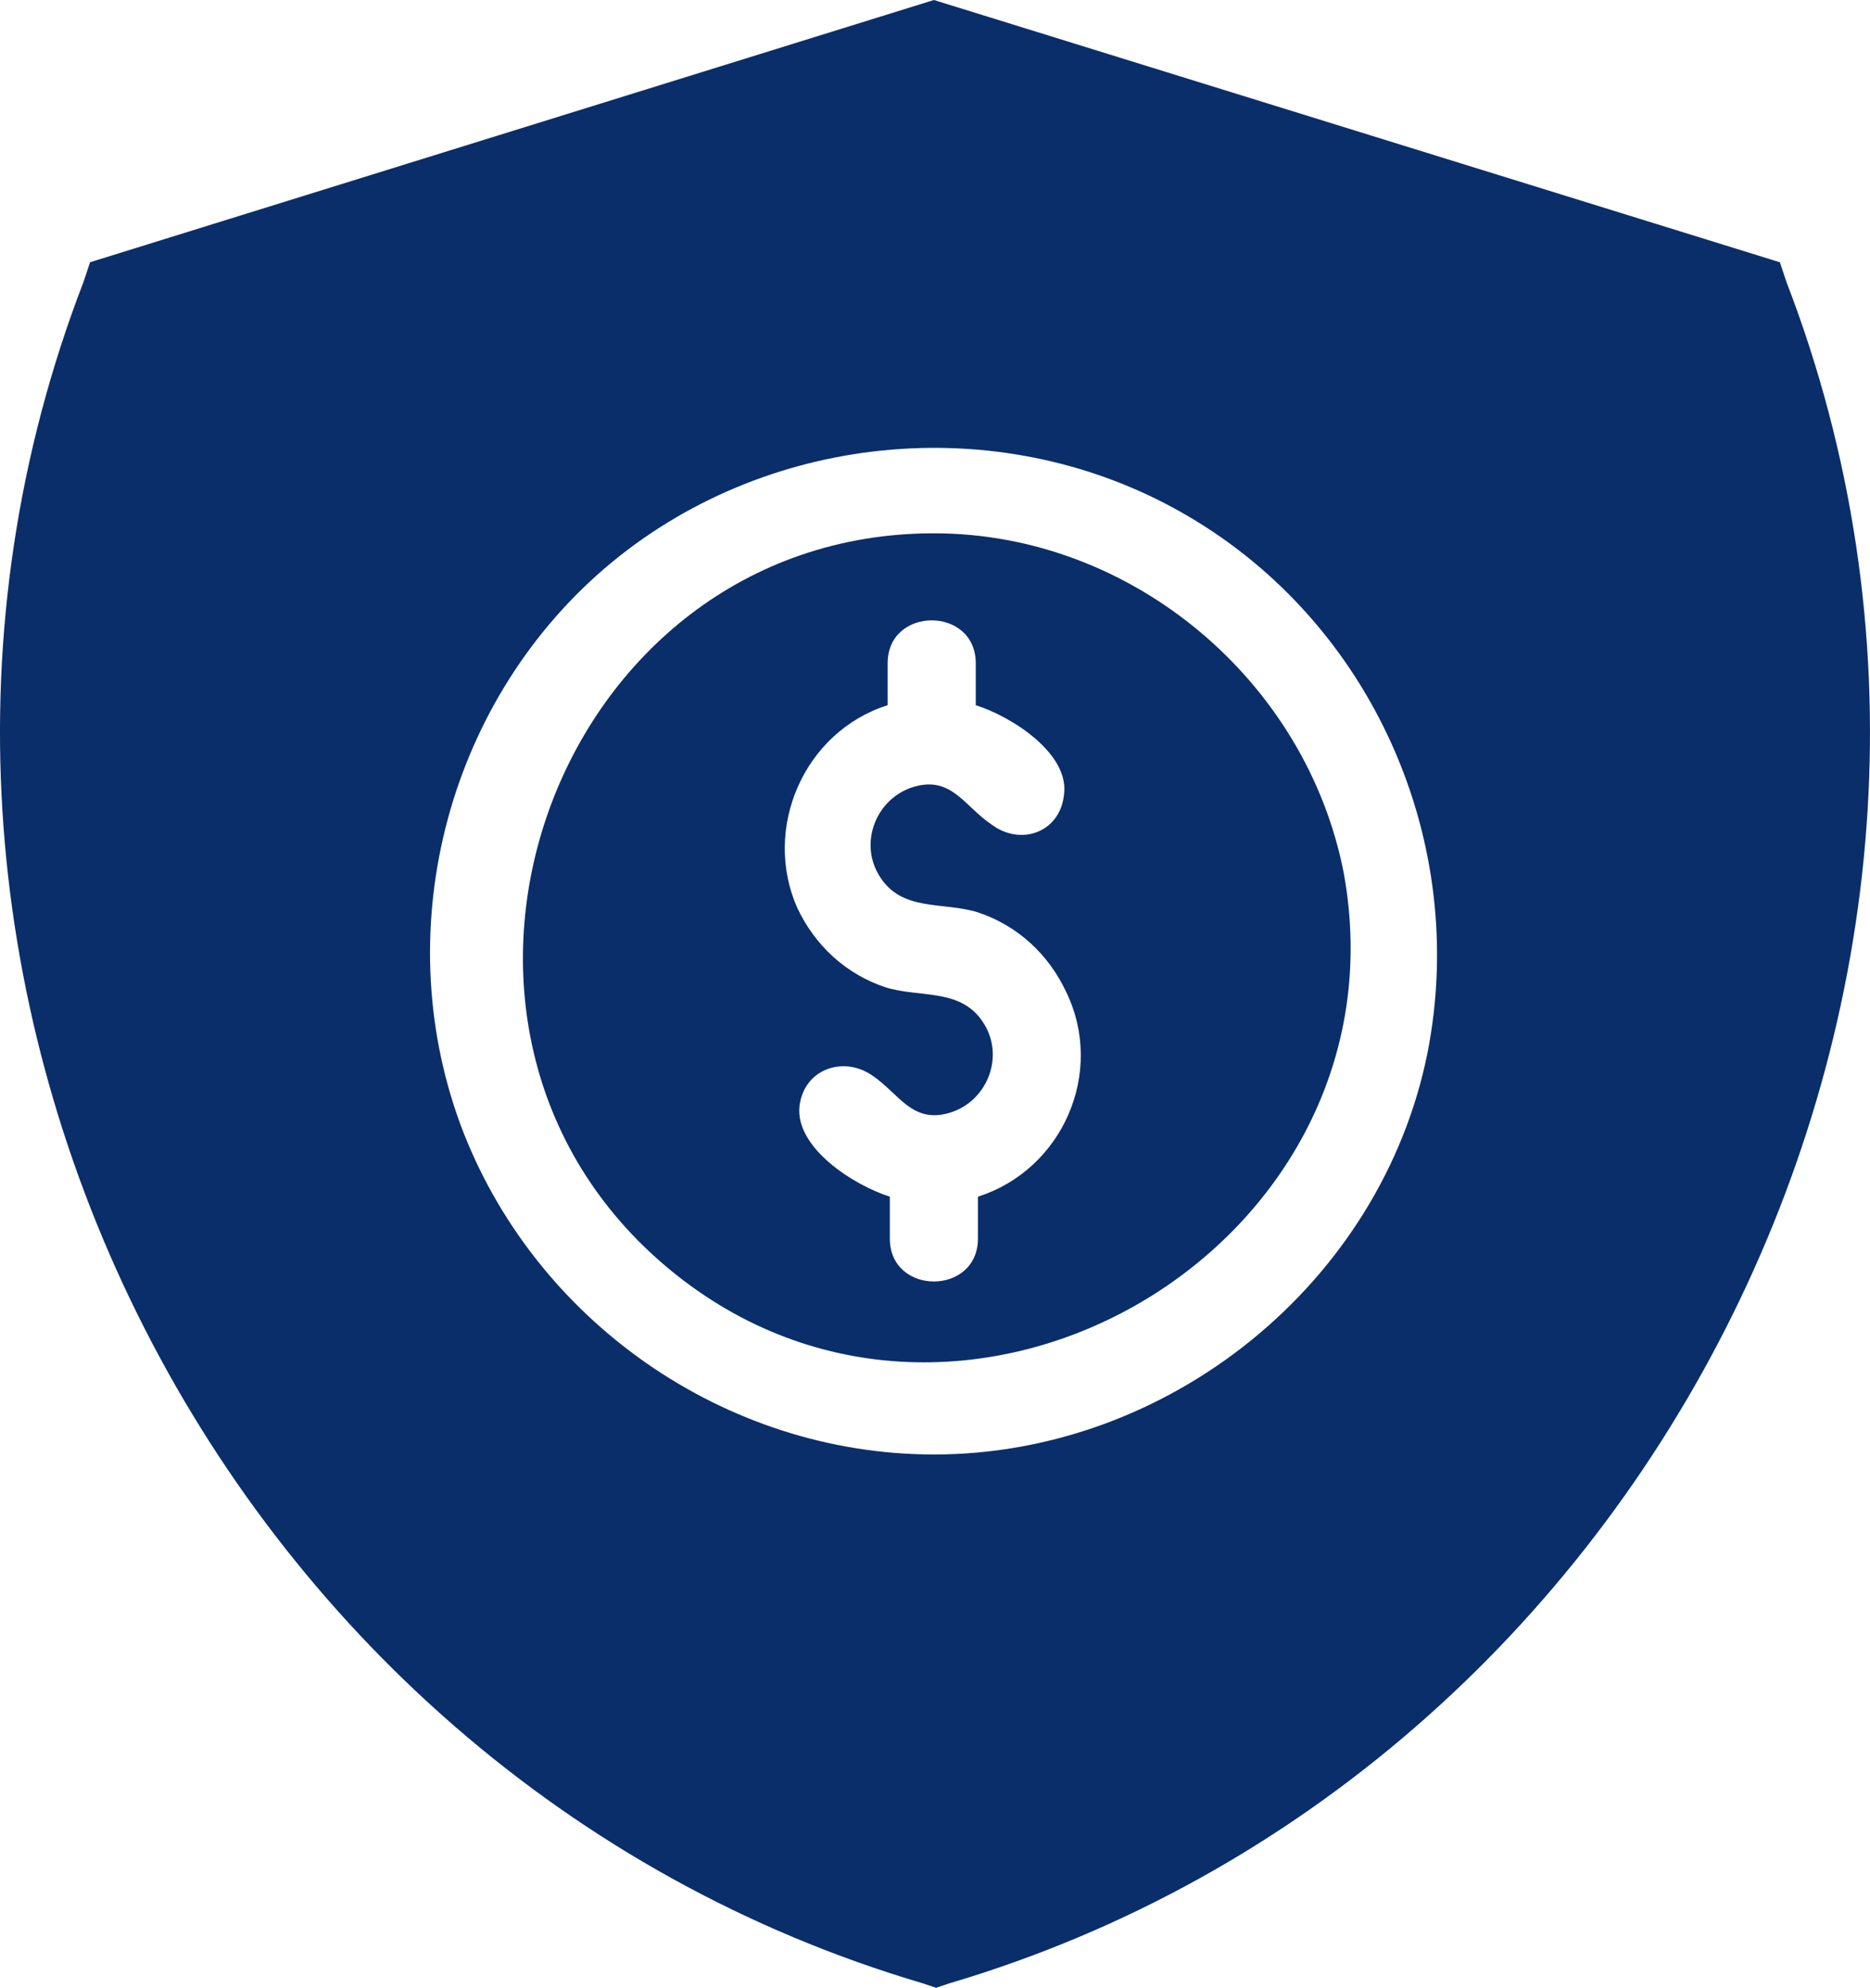 <svg xmlns:xlink="http://www.w3.org/1999/xlink" xmlns="http://www.w3.org/2000/svg" version="1.1" viewBox="0 0 75.281 80" height="80px" width="75.281px">
    <title>icon-money-primary</title>
    <g fill-rule="evenodd" fill="none" stroke-width="1" stroke="none" id="Page-1">
        <g fill-rule="nonzero" fill="#0A2E6A" transform="translate(-828, -3198)" id="10-Science-Copy-2">
            <g transform="translate(828, 3198)" id="icon-money-primary">
                <path id="Shape-Copy-7" d="M37.596,21.463 C22.252,21.463 15.156,41.33 26.953,51.087 C38.749,60.843 56.842,50.111 54.093,35.122 C52.585,27.406 45.578,21.463 37.596,21.463 L37.596,21.463 Z M39.369,48.16 L39.369,49.845 C39.369,52.151 35.822,52.151 35.822,49.845 L35.822,48.16 C34.403,47.716 32.008,46.209 32.185,44.523 C32.363,43.016 33.959,42.483 35.112,43.282 C36.176,43.991 36.708,45.233 38.217,44.789 C39.724,44.346 40.434,42.572 39.636,41.242 C38.749,39.734 37.064,40.178 35.645,39.734 C34.049,39.202 32.806,38.049 32.098,36.541 C30.678,33.348 32.364,29.446 35.734,28.382 L35.734,26.696 C35.734,24.39 39.282,24.39 39.282,26.696 L39.282,28.382 C40.701,28.825 43.095,30.333 42.829,32.018 C42.651,33.526 41.055,34.058 39.902,33.171 C38.838,32.462 38.306,31.22 36.797,31.664 C35.29,32.107 34.58,33.881 35.378,35.211 C36.265,36.719 37.95,36.275 39.369,36.719 C40.965,37.251 42.208,38.404 42.917,39.912 C44.513,43.193 42.74,47.096 39.369,48.16 L39.369,48.16 Z"></path>
                <path id="Shape-Copy-8" d="M71.919,11.353 L71.653,10.555 L37.596,0 L3.626,10.554 L3.36,11.352 C-7.372,39.201 8.593,71.397 37.152,79.822 L37.684,80 L38.216,79.822 C66.687,71.397 82.651,39.201 71.919,11.352 L71.919,11.353 Z M37.596,58.537 C29.17,58.537 21.454,53.127 18.527,45.233 C15.6,37.251 18.083,28.027 24.647,22.617 C31.121,17.295 40.523,16.497 47.795,20.754 C55.245,25.1 59.148,33.88 57.463,42.395 C55.6,51.619 47.086,58.537 37.596,58.537 L37.596,58.537 Z"></path>
            </g>
        </g>
    </g>
</svg>